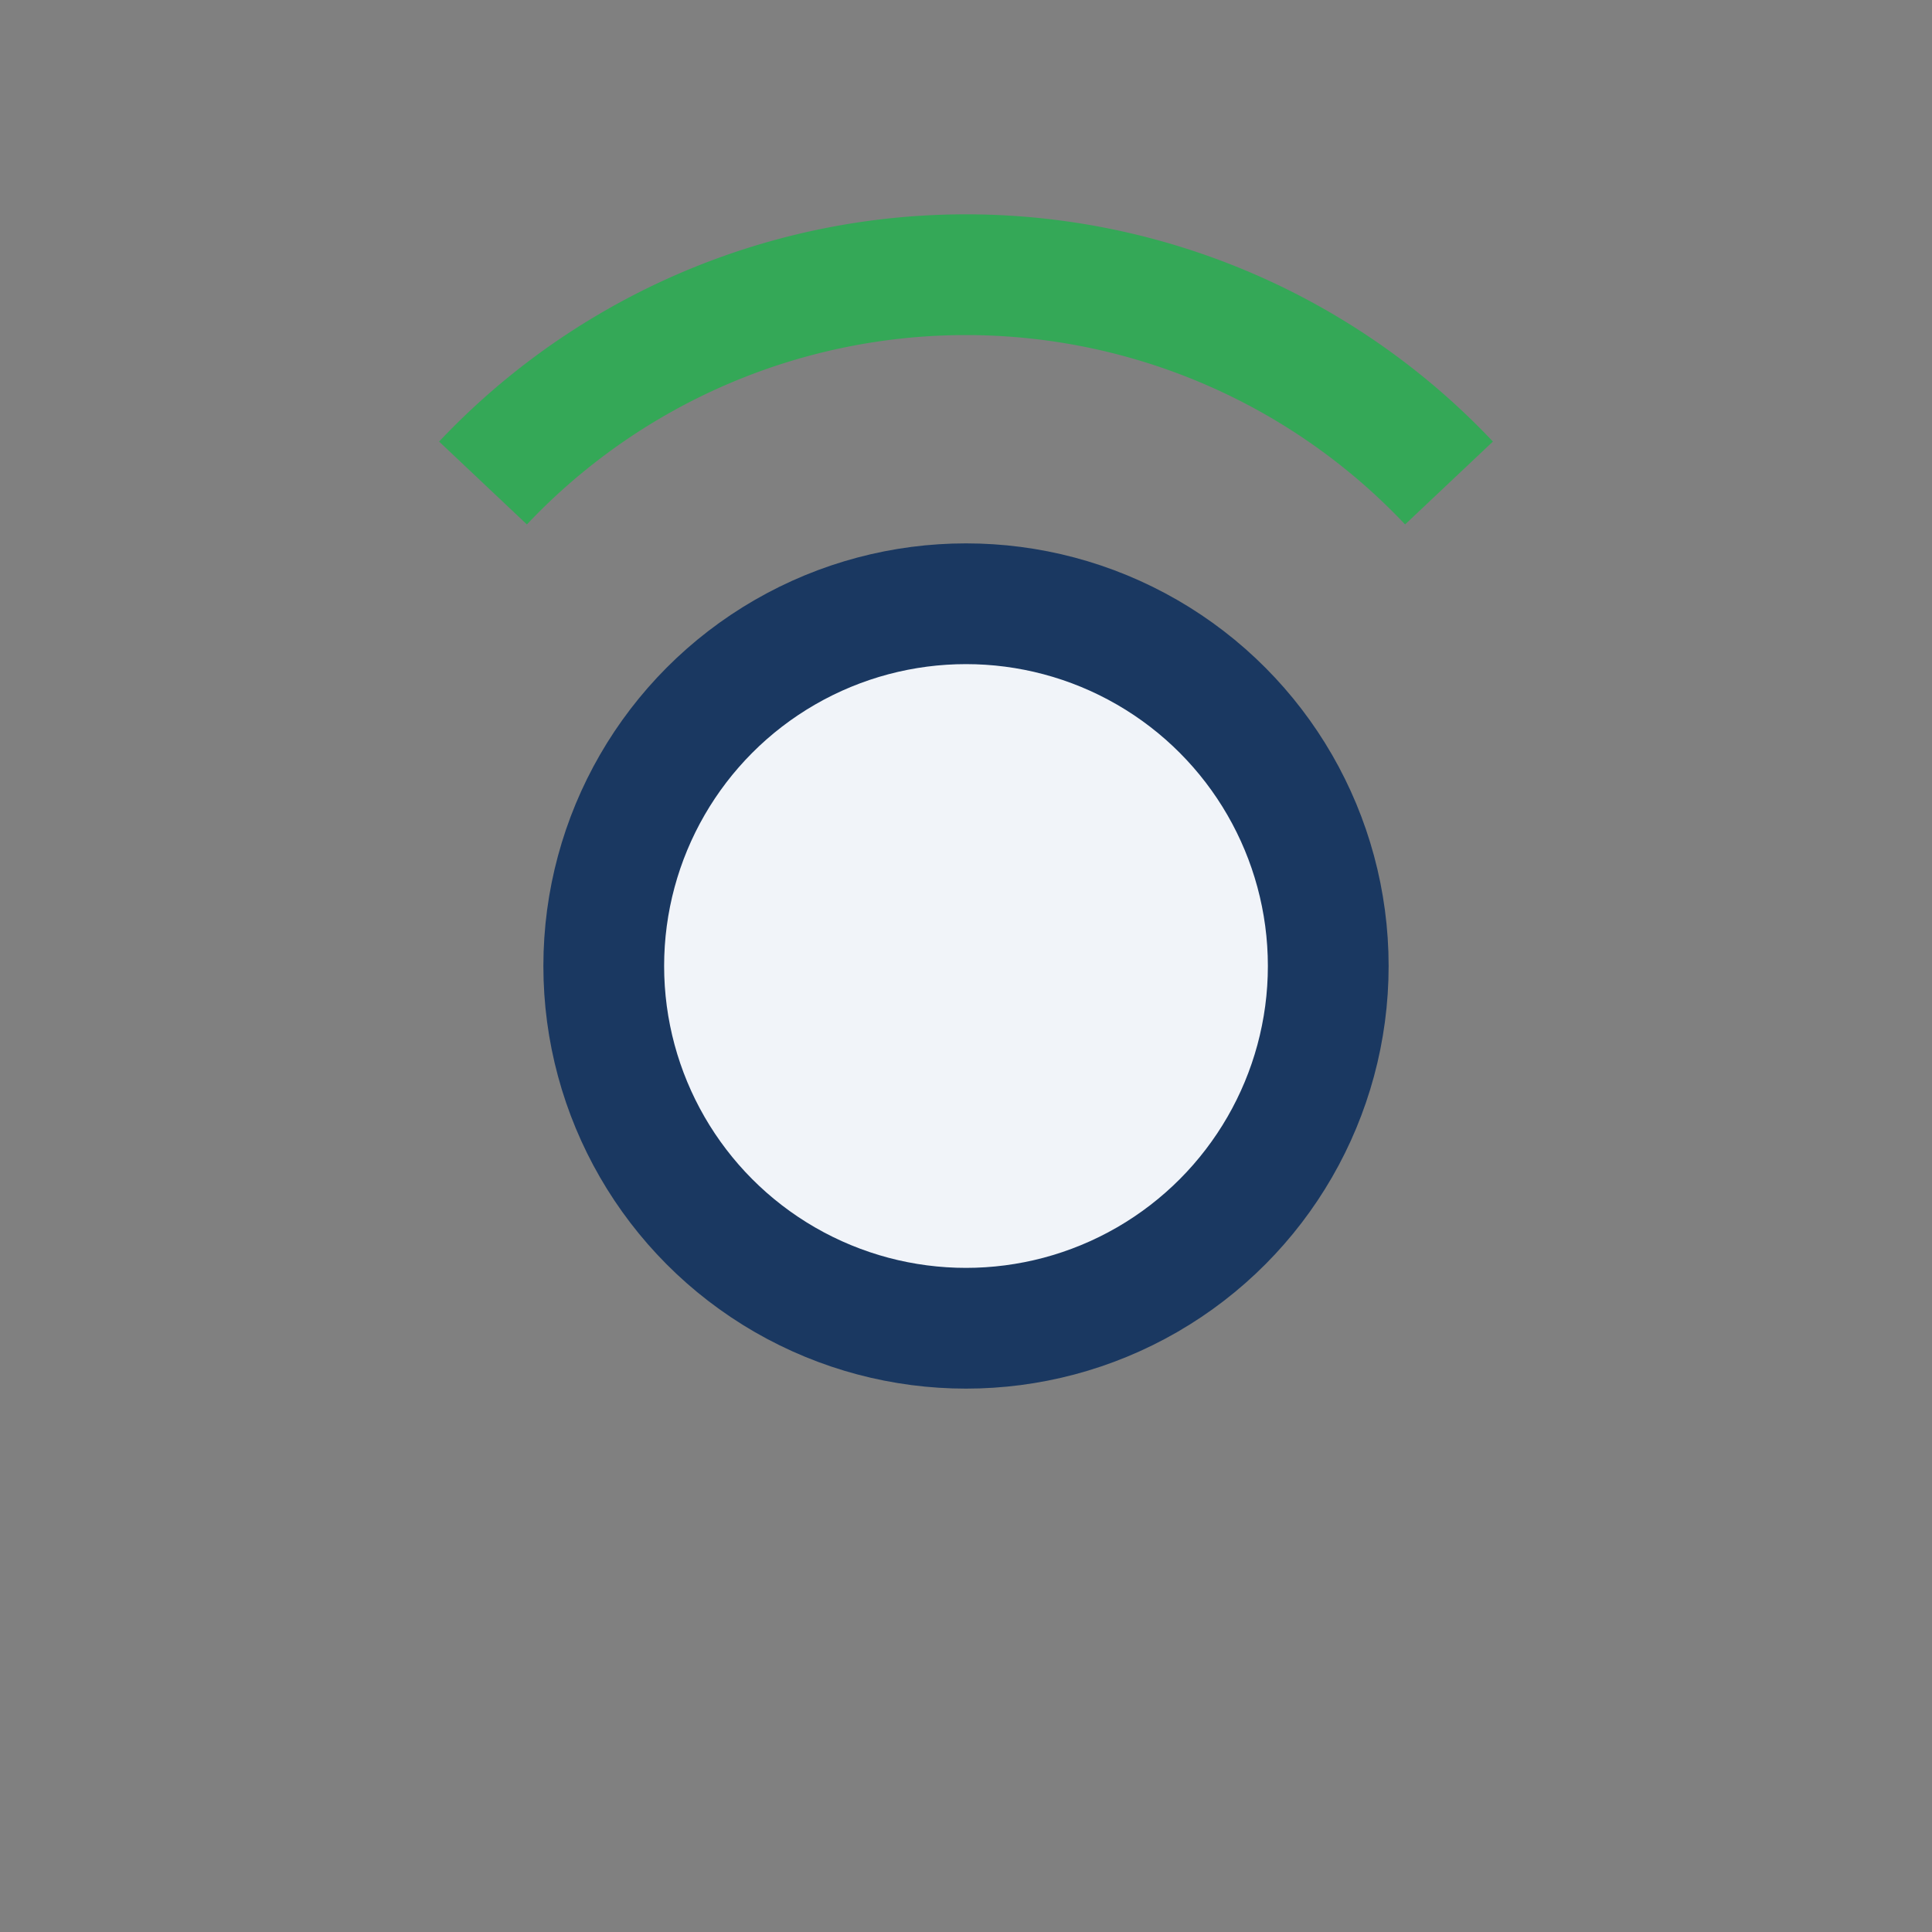 <?xml version="1.0" encoding="UTF-8"?>
<svg xmlns="http://www.w3.org/2000/svg" width="32" height="32" viewBox="0 0 32 32"><rect x="0" y="0" width="32" height="32" fill="#808080" stroke="none"/><circle cx="16" cy="16" r="6" fill="#F1F4F9" stroke="#1A3861" stroke-width="2"/><path d="M8 8a11 11 0 0 1 16 0" stroke="#34A857" stroke-width="2" fill="none"/></svg>